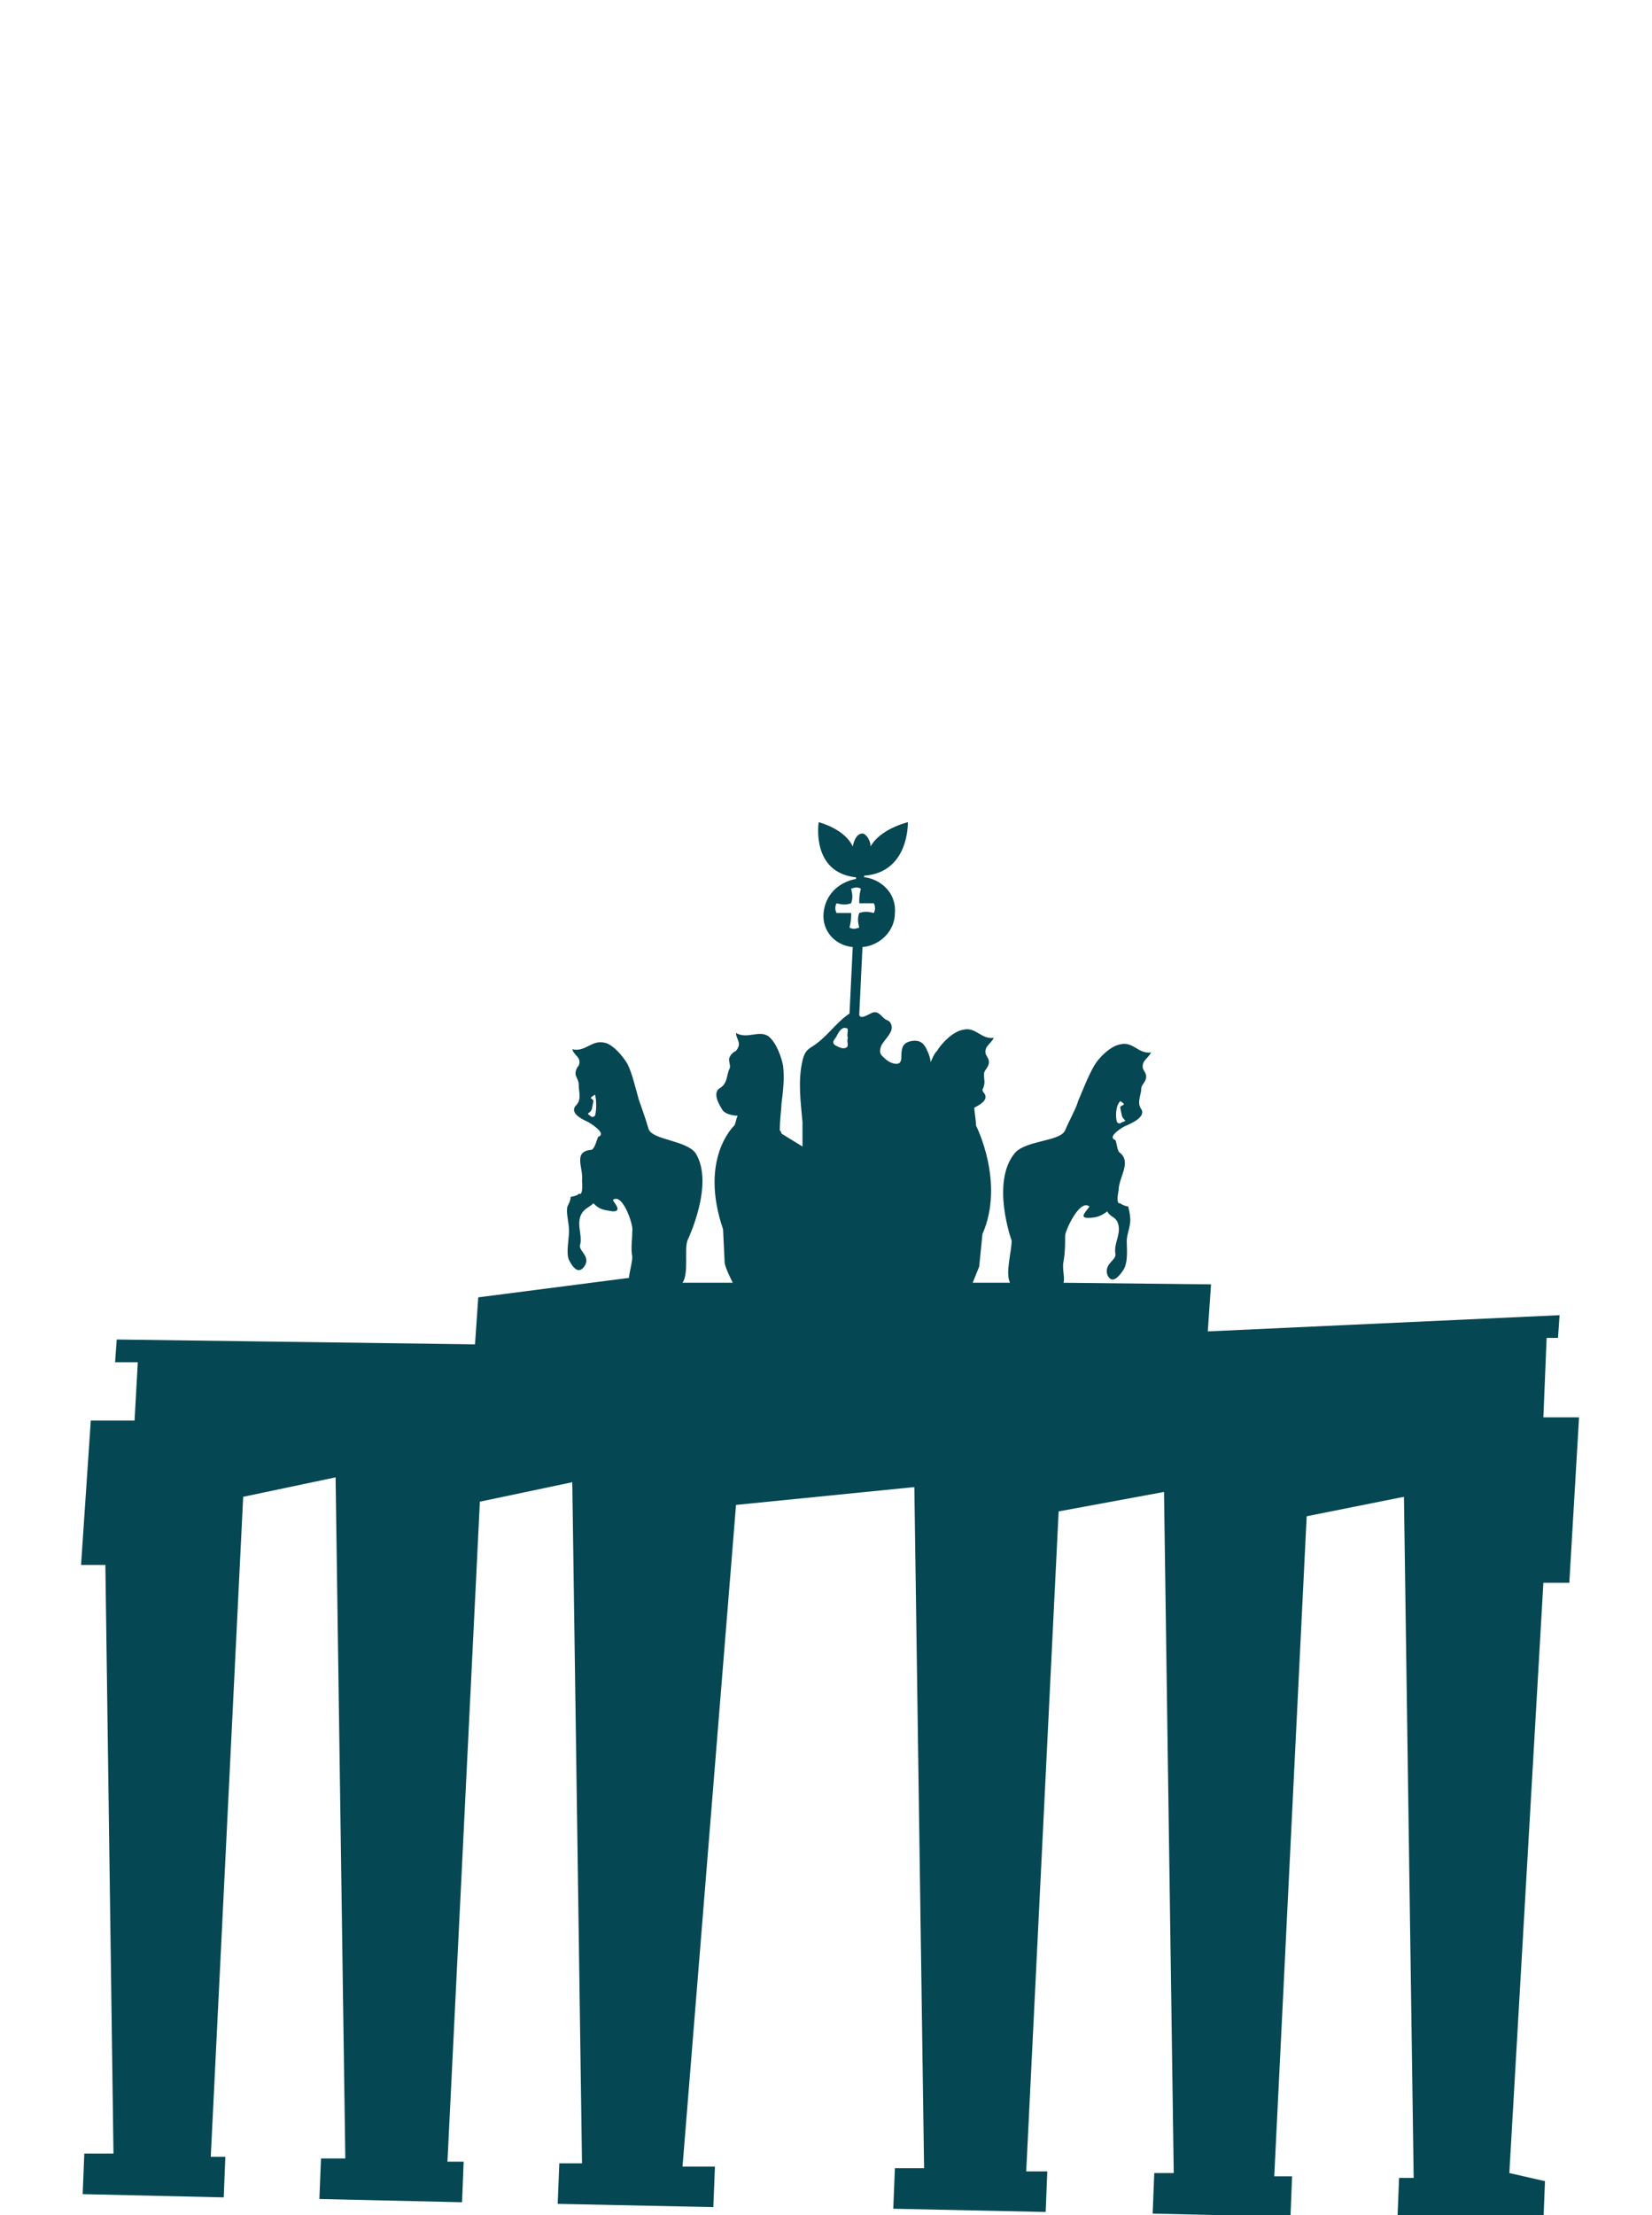 <?xml version="1.0" encoding="utf-8"?>
<!-- Generator: Adobe Illustrator 23.1.1, SVG Export Plug-In . SVG Version: 6.00 Build 0)  -->
<svg version="1.1" id="Calque_1" xmlns="http://www.w3.org/2000/svg" xmlns:xlink="http://www.w3.org/1999/xlink" x="0px" y="0px"
	 viewBox="0 0 101.9 136.6" style="enable-background:new 0 0 101.9 136.6;" xml:space="preserve">
<style type="text/css">
	.st0{fill:#054752;}
</style>
<path class="st0" d="M93.1,134L93.1,134l2.1-36.4l1.6,0l0.6-10.2l-2.2,0l0.2-4.9l0.7,0l0.1-1.4l-21.7,1l0.2-2.9l-9.1-0.1
	c0.1-0.3-0.1-0.9,0-1.3c0.1-0.6,0.1-1,0.1-1.6c0-0.3,0.9-2.3,1.5-1.8c-0.1,0.2-0.7,0.7-0.1,0.7c0.5,0,0.8-0.1,1.2-0.4
	c0.2,0.4,0.6,0.3,0.7,0.9c0.1,0.6-0.3,1.1-0.2,1.7c0.1,0.4-0.7,0.6-0.5,1.3c0.3,0.7,0.8,0,1-0.3c0.3-0.5,0.2-1.3,0.2-1.8
	c0-0.4,0.3-1,0.2-1.5c0-0.2-0.1-0.5-0.1-0.6c-0.1,0-0.4-0.1-0.5-0.2c-0.3,0.1-0.1-0.8-0.1-0.8c0-0.8,0.8-1.7,0.1-2.3
	c-0.2-0.1-0.2-0.6-0.3-0.8c-0.6-0.2,0.6-0.9,0.7-0.9c0.2-0.1,1.2-0.5,0.9-1c-0.3-0.4,0-0.9,0-1.3c0-0.2,0.3-0.4,0.3-0.7
	c0-0.2-0.1-0.3-0.2-0.5c-0.1-0.5,0.3-0.6,0.5-1c-0.8,0.1-1.1-0.7-1.9-0.5c-0.6,0.1-1.3,0.8-1.6,1.3c-0.4,0.7-0.7,1.5-1,2.2
	c-0.1,0.4-0.5,1.1-0.8,1.8c-0.3,0.7-2.4,0.6-3.1,1.4c-1.5,1.8-0.2,5.4-0.2,5.4c0,0.7-0.4,2-0.1,2.6c0,0,0,0,0,0l-2.3,0l0.4-1l0.2-2
	c1.4-3.2-0.4-6.7-0.4-6.7c0-0.4-0.1-0.8-0.1-1.1c0.4-0.2,0.9-0.5,0.6-0.9c-0.1-0.1-0.1-0.2-0.1-0.2c0.2-0.4,0.1-0.6,0.1-0.8
	c0-0.1,0-0.2,0-0.2c0-0.2,0.3-0.4,0.3-0.7c0-0.2-0.1-0.3-0.2-0.5c-0.1-0.5,0.3-0.6,0.5-1c-0.8,0.1-1.1-0.7-1.9-0.5
	c-0.6,0.1-1.3,0.8-1.6,1.3c-0.2,0.2-0.3,0.5-0.4,0.7c0-0.2-0.1-0.5-0.2-0.7c-0.2-0.5-0.5-0.7-1-0.6c-0.5,0.1-0.6,0.4-0.6,0.9
	c0,0.2,0,0.5-0.3,0.5c-0.4,0-0.7-0.3-0.9-0.5c-0.2-0.2-0.1-0.5,0-0.7c0.2-0.3,0.4-0.5,0.5-0.7c0.2-0.3,0.1-0.7-0.2-0.8
	c-0.3-0.1-0.5-0.7-1-0.4c-0.4,0.2-0.6,0.3-0.7,0.1l0.2-4.2c1.1-0.1,2-1,2-2.1c0.1-1.1-0.7-2-1.8-2.2l-0.1,0l0-0.1
	c2.8-0.2,2.7-3.3,2.7-3.3s-1.7,0.4-2.3,1.5c0-0.4-0.3-0.8-0.5-0.8c0,0,0,0,0,0c0,0,0,0,0,0c-0.3,0-0.5,0.3-0.6,0.8
	c-0.5-1.1-2.1-1.5-2.1-1.5s-0.5,3.1,2.3,3.4l0,0.1c-1.1,0.2-1.9,1-2,2.1c-0.1,1.1,0.7,2,1.8,2.1l-0.2,4.1c0,0,0,0,0,0
	c-0.9,0.6-1.4,1.5-2.4,2.1c-0.3,0.2-0.4,0.4-0.5,0.8c-0.3,1.3-0.1,2.6,0,3.8c0,0.2,0,1.5,0,1.5l-1.3-0.8c0-0.1-0.1-0.2-0.1-0.2
	c0,0,0,0,0,0c0-0.7,0.1-1.3,0.1-1.6c0.1-0.8,0.2-1.6,0.1-2.4c-0.1-0.5-0.4-1.4-0.9-1.8c-0.6-0.4-1.3,0.2-2-0.2c0,0.4,0.4,0.6,0,1.1
	c-0.2,0.1-0.3,0.2-0.4,0.4c-0.1,0.2,0.1,0.5,0,0.7c-0.2,0.4-0.1,0.9-0.6,1.2c-0.5,0.3,0,1.1,0.2,1.4c0.3,0.3,0.9,0.3,0.9,0.3
	c-0.1,0.2-0.1,0.4-0.2,0.6c0,0-2.2,2-0.7,6.4l0.1,2.1c0.1,0.4,0.3,0.8,0.5,1.2l-3.1,0c0,0,0,0,0,0c0.4-0.6,0.1-2,0.3-2.6
	c0,0,1.7-3.5,0.5-5.4c-0.6-0.8-2.7-0.8-2.9-1.5c-0.2-0.7-0.5-1.5-0.6-1.8c-0.2-0.7-0.4-1.6-0.7-2.2c-0.3-0.5-0.9-1.2-1.4-1.3
	c-0.8-0.2-1.2,0.6-2,0.4c0.1,0.4,0.6,0.5,0.4,1c-0.1,0.1-0.2,0.3-0.2,0.5c0,0.2,0.2,0.4,0.2,0.7c0,0.5,0.2,0.9-0.2,1.3
	c-0.4,0.5,0.6,0.9,0.8,1c0,0,1.2,0.7,0.6,0.9c-0.1,0.2-0.2,0.7-0.4,0.8C35.3,71,36,72,35.9,72.8c0,0,0.1,1-0.2,0.8
	c0,0.1-0.4,0.2-0.5,0.2c0,0.2-0.1,0.4-0.2,0.6c-0.1,0.4,0.1,1,0.1,1.5c0,0.5-0.2,1.4,0,1.8c0.2,0.4,0.6,1,1,0.3
	c0.3-0.6-0.5-0.9-0.3-1.3c0.1-0.6-0.2-1.1,0-1.7c0.2-0.5,0.5-0.5,0.8-0.8c0.4,0.4,0.6,0.4,1.2,0.5c0.6,0,0.1-0.5,0-0.7
	c0.6-0.5,1.3,1.6,1.2,1.9c0,0.6-0.1,1,0,1.6c0,0.4-0.2,1-0.2,1.3l-9.3,1.2l-0.2,2.9L7.2,82.6L7.1,84l1.4,0l-0.2,3.6l-2.7,0L5,96.5
	l1.5,0L7,132.8l-1.8,0l-0.1,2.5l8.7,0.2l0.1-2.5l-0.9,0l2-40.7l5.7-1.2l0.6,42l-1.5,0l-0.1,2.5l8.8,0.2l0.1-2.5l-1,0l2-40.7l5.7-1.2
	l0.6,42l-1.4,0l-0.1,2.5l9.6,0.2l0.1-2.5h0l-2,0l3.3-40.8l11-1.1l0.6,42l-1.8,0l-0.1,2.5l9.4,0.2l0.1-2.5l-1.3,0l2-40.7l6.5-1.2
	l0.6,42l-1.2,0l-0.1,2.5l8.5,0.2l0.1-2.5l-1.1,0l2-40.7l6-1.2l0.6,42l-0.9,0l-0.1,2.5l9,0.2l0.1-2.5L93.1,134z M69.1,67.9
	c0.5,0.3,0,0.2,0,0.4c0,0,0.1,0.5,0.1,0.5c0.1,0.3,0.4,0.3,0,0.4c-0.1,0.1-0.2,0.1-0.3,0C68.8,68.9,68.8,68.2,69.1,67.9z M36.7,68.8
	c-0.1,0.1-0.2,0.1-0.3,0c-0.3-0.2,0-0.1,0.1-0.4c0,0.1,0.1-0.5,0.1-0.5c0-0.2-0.4-0.1,0.1-0.4C36.8,67.8,36.8,68.5,36.7,68.8z
	 M52.3,64c-0.1,0.2,0.1,0.5-0.1,0.6c-0.2,0.1-0.4,0-0.6-0.1c-0.4-0.2-0.1-0.4,0-0.6c0.1-0.2,0.3-0.6,0.6-0.5
	C52.4,63.4,52.2,63.8,52.3,64z M51.6,56.3c-0.1-0.2-0.1-0.4,0-0.6c0.4,0.1,0.6,0.1,0.9,0c0.1-0.3,0.1-0.5,0-0.9
	c0.3-0.1,0.4-0.1,0.6,0c-0.1,0.4-0.1,0.6-0.1,0.9c0.3,0,0.5,0,0.9,0c0.1,0.2,0.1,0.4,0,0.6c-0.4-0.1-0.6-0.1-0.9,0
	c-0.1,0.3-0.1,0.5,0,0.9c-0.3,0.1-0.4,0.1-0.6,0c0.1-0.4,0.1-0.6,0.1-0.9C52.2,56.3,52,56.3,51.6,56.3z"/>
</svg>
